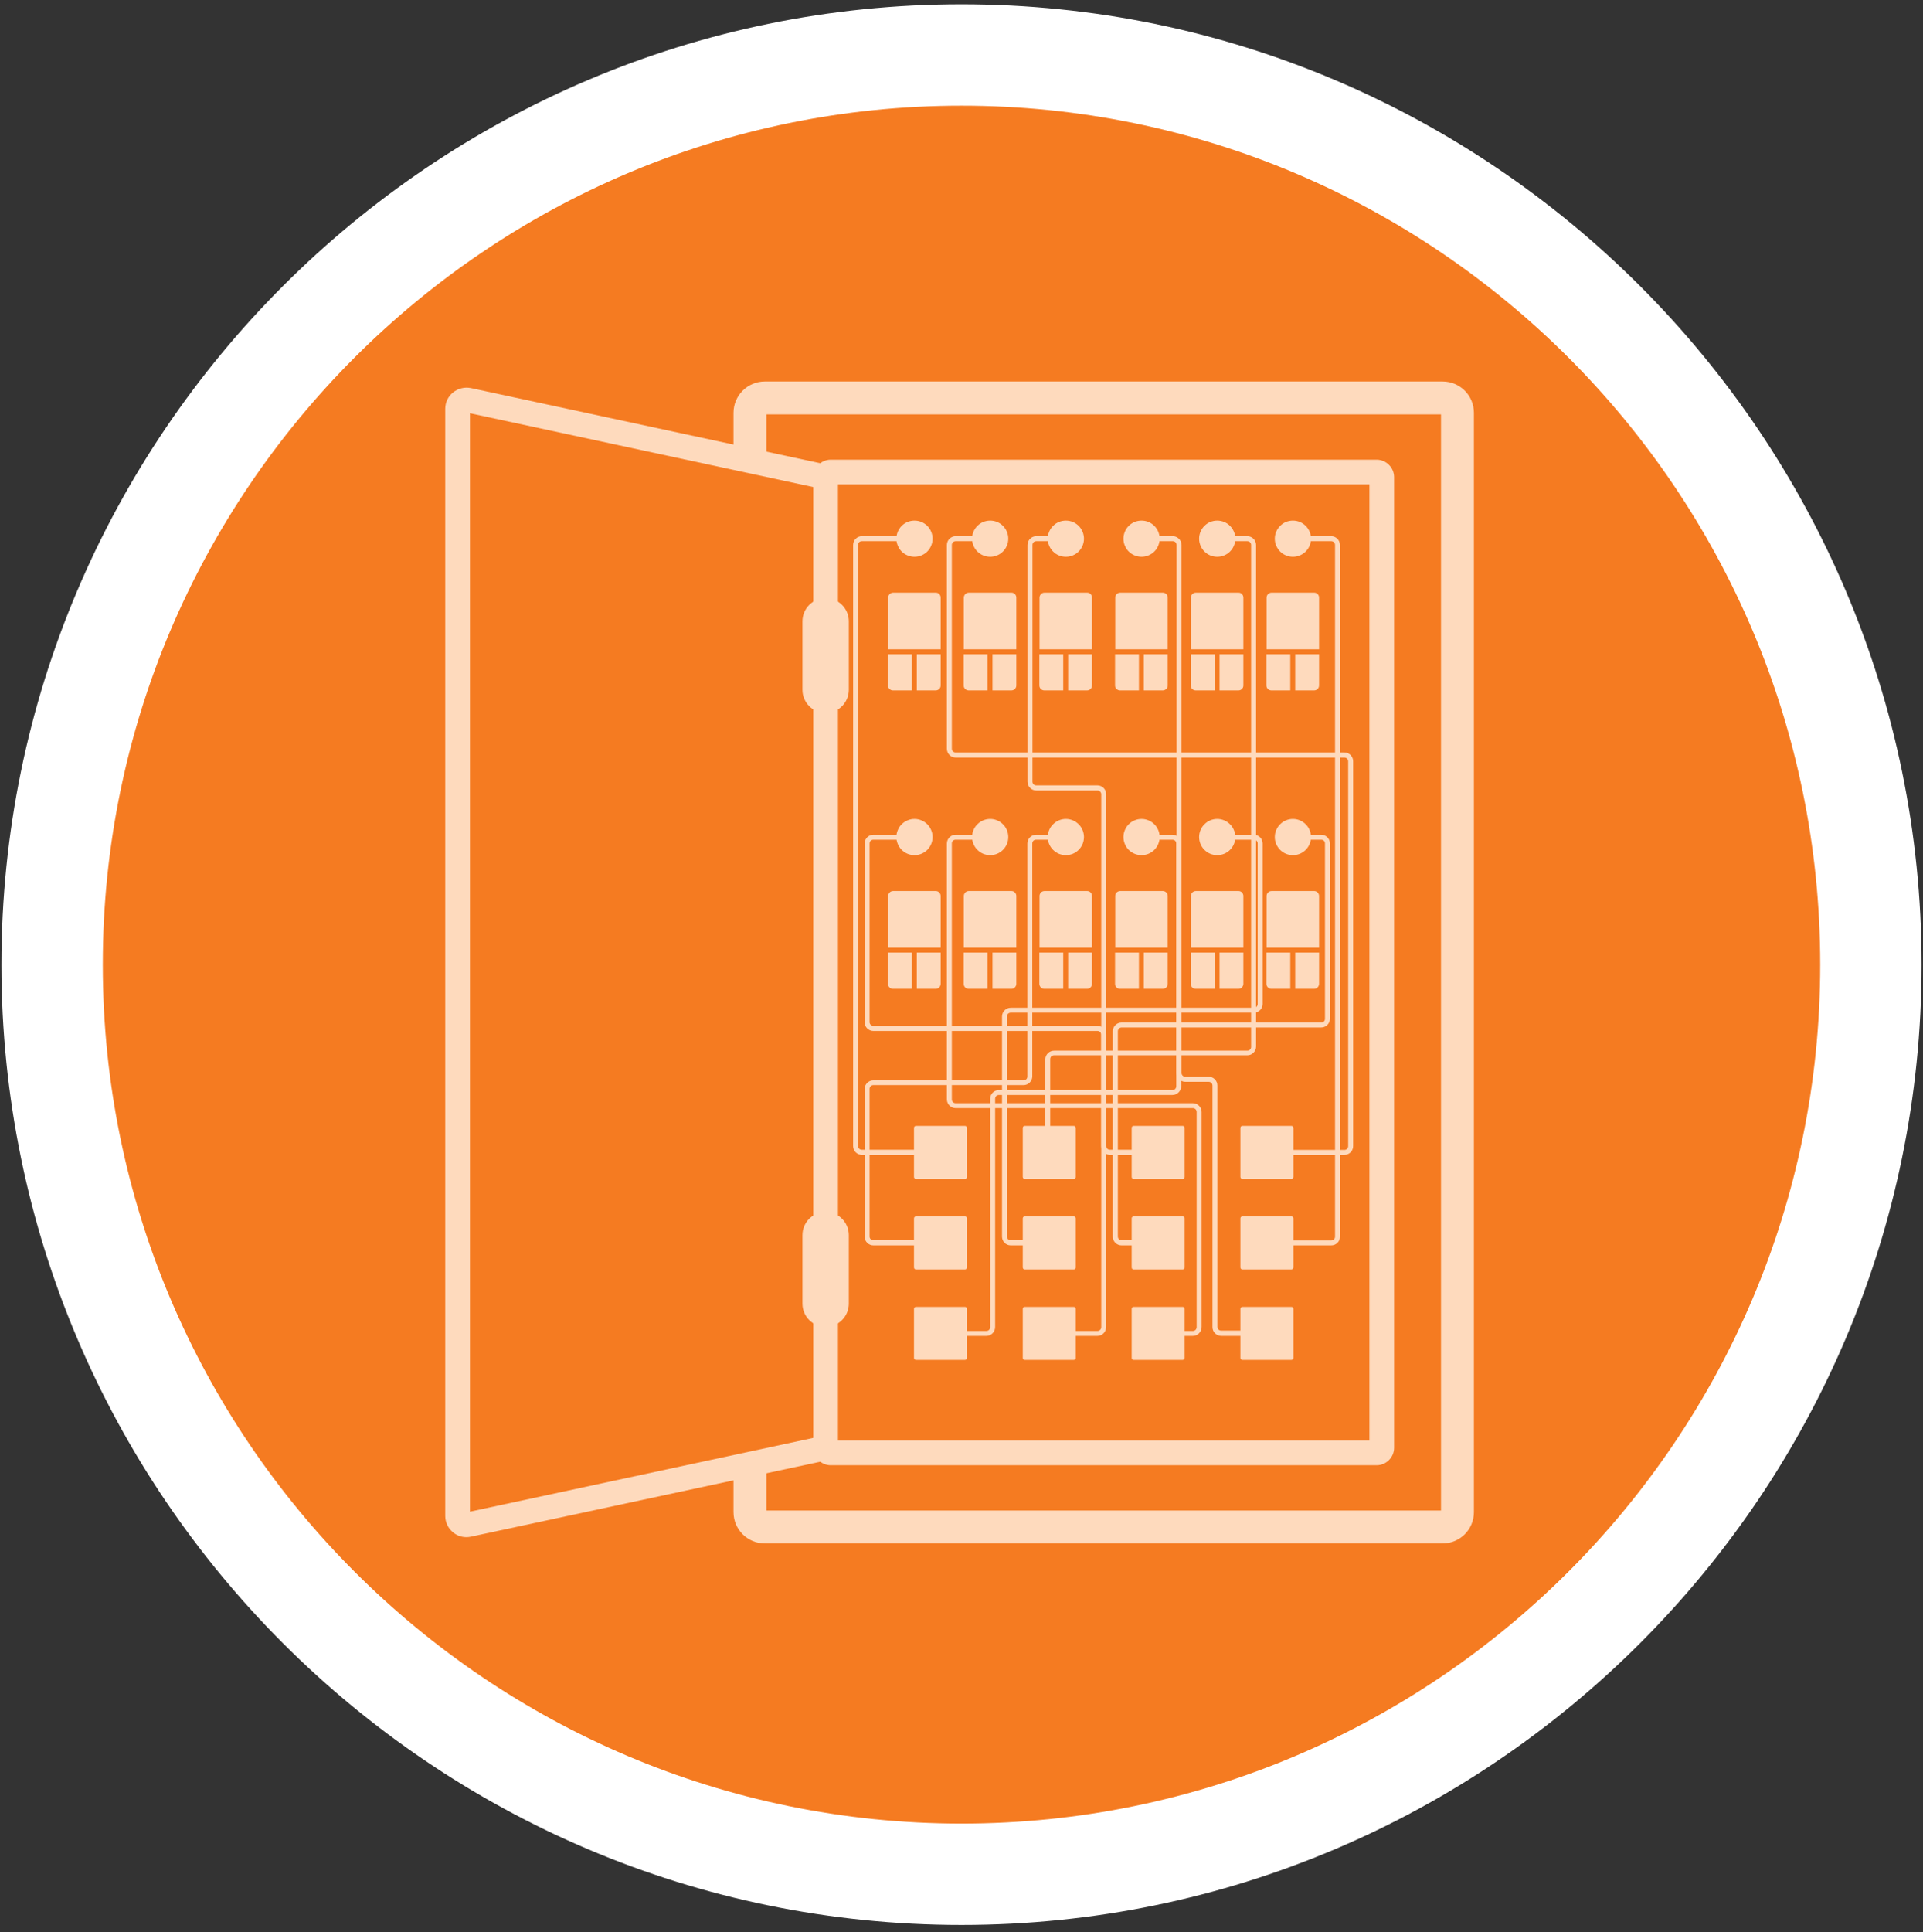 <?xml version="1.0" encoding="UTF-8"?>
<svg xmlns="http://www.w3.org/2000/svg" xmlns:xlink="http://www.w3.org/1999/xlink" width="224" zoomAndPan="magnify" viewBox="0 0 168 168.75" height="225" preserveAspectRatio="xMidYMid meet" version="1.2">
  <rect x="0" y="0" width="168" height="168.75" fill="#333333" stroke="none"/>
  <defs>
    <clipPath id="dfa5b98bc1">
      <path d="M 0.125 0.375 L 167.875 0.375 L 167.875 168.125 L 0.125 168.125 Z M 0.125 0.375 "></path>
    </clipPath>
    <clipPath id="db6a3c4f63">
      <path d="M 64 33.285 L 128.766 33.285 L 128.766 135 L 64 135 Z M 64 33.285 "></path>
    </clipPath>
    <clipPath id="b937c9b4b4">
      <path d="M 38.898 33.285 L 73 33.285 L 73 135 L 38.898 135 Z M 38.898 33.285 "></path>
    </clipPath>
  </defs>
  <g id="e1c872e880">
    <path style=" stroke:none;fill-rule:nonzero;fill:#f57b21;fill-opacity:1;" d="M 84 7.086 C 41.492 7.086 6.836 41.707 6.836 84.25 C 6.836 126.793 41.457 161.414 84 161.414 C 126.543 161.414 161.164 126.793 161.164 84.25 C 161.164 41.707 126.508 7.086 84 7.086 Z M 84 7.086 "></path>
    <path style=" stroke:none;fill-rule:nonzero;fill:#ffffff;fill-opacity:1;" d="M 84 2.891 C 39.145 2.891 2.641 39.426 2.641 84.25 C 2.641 129.105 39.145 165.609 84 165.609 C 128.824 165.609 165.359 129.105 165.359 84.25 C 165.359 39.426 128.824 2.891 84 2.891 Z M 84 159.27 C 42.633 159.27 8.98 125.617 8.98 84.25 C 8.98 42.883 42.633 9.23 84 9.23 C 125.367 9.23 159.02 42.883 159.02 84.25 C 159.02 125.617 125.367 159.27 84 159.27 Z M 84 159.27 "></path>
    <g clip-rule="nonzero" clip-path="url(#dfa5b98bc1)">
      <path style=" stroke:none;fill-rule:nonzero;fill:#ffffff;fill-opacity:1;" d="M 84 168.125 C 37.77 168.125 0.125 130.484 0.125 84.25 C 0.125 38.02 37.77 0.375 84 0.375 C 130.23 0.375 167.875 38.02 167.875 84.25 C 167.875 130.484 130.23 168.125 84 168.125 Z M 84 5.406 C 40.52 5.406 5.156 40.77 5.156 84.25 C 5.156 127.73 40.52 163.094 84 163.094 C 127.48 163.094 162.844 127.73 162.844 84.25 C 162.844 40.77 127.48 5.406 84 5.406 Z M 84 5.406 "></path>
    </g>
    <path style=" stroke:none;fill-rule:nonzero;fill:#fedabd;fill-opacity:1;" d="M 72.129 62.27 C 71.008 62.27 70.105 61.363 70.105 60.242 L 70.105 54.266 C 70.105 53.145 71.008 52.238 72.129 52.238 C 73.25 52.238 74.156 53.145 74.156 54.266 L 74.156 60.242 C 74.156 61.363 73.25 62.27 72.129 62.27 Z M 72.129 62.27 "></path>
    <path style=" stroke:none;fill-rule:nonzero;fill:#fedabd;fill-opacity:1;" d="M 72.129 115.887 C 71.008 115.887 70.105 114.98 70.105 113.859 L 70.105 107.879 C 70.105 106.758 71.008 105.852 72.129 105.852 C 73.25 105.852 74.156 106.758 74.156 107.879 L 74.156 113.859 C 74.156 114.98 73.25 115.887 72.129 115.887 Z M 72.129 115.887 "></path>
    <g clip-rule="nonzero" clip-path="url(#db6a3c4f63)">
      <path style=" stroke:none;fill-rule:nonzero;fill:#fedabd;fill-opacity:1;" d="M 126.035 134.801 L 66.812 134.801 C 65.305 134.801 64.082 133.582 64.082 132.07 L 64.082 127.875 L 66.957 127.875 L 66.957 131.926 L 125.891 131.926 L 125.891 36.195 L 66.957 36.195 L 66.957 40.25 L 64.082 40.25 L 64.082 36.051 C 64.082 34.543 65.305 33.32 66.812 33.32 L 126.035 33.32 C 127.543 33.32 128.766 34.543 128.766 36.051 L 128.766 132.07 C 128.766 133.582 127.543 134.801 126.035 134.801 Z M 126.035 134.801 "></path>
    </g>
    <path style=" stroke:none;fill-rule:nonzero;fill:#fedabd;fill-opacity:1;" d="M 120.27 127.973 L 72.574 127.973 C 71.742 127.973 71.051 127.285 71.051 126.449 L 71.051 41.672 C 71.051 40.84 71.742 40.148 72.574 40.148 L 120.27 40.148 C 121.102 40.148 121.793 40.84 121.793 41.672 L 121.793 126.449 C 121.793 127.285 121.102 127.973 120.27 127.973 Z M 73.207 125.816 L 119.637 125.816 L 119.637 42.305 L 73.207 42.305 Z M 73.207 125.816 "></path>
    <path style=" stroke:none;fill-rule:nonzero;fill:#fedabd;fill-opacity:1;" d="M 77.594 57.141 L 79.664 57.141 L 79.664 60.301 L 78.008 60.301 C 77.781 60.301 77.578 60.113 77.578 59.871 L 77.578 57.141 Z M 77.594 57.141 "></path>
    <path style=" stroke:none;fill-rule:nonzero;fill:#fedabd;fill-opacity:1;" d="M 82.18 57.141 L 82.18 59.871 C 82.18 60.102 81.992 60.301 81.746 60.301 L 80.094 60.301 L 80.094 57.141 Z M 82.18 57.141 "></path>
    <path style=" stroke:none;fill-rule:nonzero;fill:#fedabd;fill-opacity:1;" d="M 82.18 52.195 L 82.18 56.707 L 77.594 56.707 L 77.594 52.195 C 77.594 51.965 77.781 51.762 78.023 51.762 L 81.762 51.762 C 81.992 51.762 82.18 51.949 82.18 52.195 Z M 82.18 52.195 "></path>
    <path style=" stroke:none;fill-rule:nonzero;fill:#fedabd;fill-opacity:1;" d="M 84.203 57.141 L 86.273 57.141 L 86.273 60.301 L 84.621 60.301 C 84.391 60.301 84.191 60.113 84.191 59.871 L 84.191 57.141 Z M 84.203 57.141 "></path>
    <path style=" stroke:none;fill-rule:nonzero;fill:#fedabd;fill-opacity:1;" d="M 88.789 57.141 L 88.789 59.871 C 88.789 60.102 88.602 60.301 88.359 60.301 L 86.707 60.301 L 86.707 57.141 Z M 88.789 57.141 "></path>
    <path style=" stroke:none;fill-rule:nonzero;fill:#fedabd;fill-opacity:1;" d="M 88.789 52.195 L 88.789 56.707 L 84.203 56.707 L 84.203 52.195 C 84.203 51.965 84.391 51.762 84.637 51.762 L 88.375 51.762 C 88.602 51.762 88.789 51.949 88.789 52.195 Z M 88.789 52.195 "></path>
    <path style=" stroke:none;fill-rule:nonzero;fill:#fedabd;fill-opacity:1;" d="M 90.816 57.141 L 92.887 57.141 L 92.887 60.301 L 91.234 60.301 C 91.004 60.301 90.801 60.113 90.801 59.871 L 90.801 57.141 Z M 90.816 57.141 "></path>
    <path style=" stroke:none;fill-rule:nonzero;fill:#fedabd;fill-opacity:1;" d="M 95.402 52.195 L 95.402 56.707 L 90.816 56.707 L 90.816 52.195 C 90.816 51.965 91.004 51.762 91.246 51.762 L 94.984 51.762 C 95.215 51.762 95.402 51.949 95.402 52.195 Z M 95.402 52.195 "></path>
    <path style=" stroke:none;fill-rule:nonzero;fill:#fedabd;fill-opacity:1;" d="M 93.332 57.141 L 95.402 57.141 L 95.402 59.871 C 95.402 60.102 95.215 60.301 94.973 60.301 L 93.316 60.301 L 93.316 57.141 Z M 93.332 57.141 "></path>
    <path style=" stroke:none;fill-rule:nonzero;fill:#fedabd;fill-opacity:1;" d="M 97.43 57.141 L 99.5 57.141 L 99.5 60.301 L 97.844 60.301 C 97.617 60.301 97.414 60.113 97.414 59.871 L 97.414 57.141 Z M 97.43 57.141 "></path>
    <path style=" stroke:none;fill-rule:nonzero;fill:#fedabd;fill-opacity:1;" d="M 102.016 52.195 L 102.016 56.707 L 97.43 56.707 L 97.43 52.195 C 97.43 51.965 97.617 51.762 97.859 51.762 L 101.598 51.762 C 101.828 51.762 102.016 51.949 102.016 52.195 Z M 102.016 52.195 "></path>
    <path style=" stroke:none;fill-rule:nonzero;fill:#fedabd;fill-opacity:1;" d="M 99.945 57.141 L 102.016 57.141 L 102.016 59.871 C 102.016 60.102 101.828 60.301 101.582 60.301 L 99.93 60.301 L 99.93 57.141 Z M 99.945 57.141 "></path>
    <path style=" stroke:none;fill-rule:nonzero;fill:#fedabd;fill-opacity:1;" d="M 104.039 57.141 L 106.109 57.141 L 106.109 60.301 L 104.457 60.301 C 104.227 60.301 104.027 60.113 104.027 59.871 L 104.027 57.141 Z M 104.039 57.141 "></path>
    <path style=" stroke:none;fill-rule:nonzero;fill:#fedabd;fill-opacity:1;" d="M 108.625 52.195 L 108.625 56.707 L 104.039 56.707 L 104.039 52.195 C 104.039 51.965 104.227 51.762 104.473 51.762 L 108.211 51.762 C 108.438 51.762 108.625 51.949 108.625 52.195 Z M 108.625 52.195 "></path>
    <path style=" stroke:none;fill-rule:nonzero;fill:#fedabd;fill-opacity:1;" d="M 106.555 57.141 L 108.625 57.141 L 108.625 59.871 C 108.625 60.102 108.438 60.301 108.195 60.301 L 106.543 60.301 L 106.543 57.141 Z M 106.555 57.141 "></path>
    <path style=" stroke:none;fill-rule:nonzero;fill:#fedabd;fill-opacity:1;" d="M 110.652 57.141 L 112.723 57.141 L 112.723 60.301 L 111.07 60.301 C 110.84 60.301 110.637 60.113 110.637 59.871 L 110.637 57.141 Z M 110.652 57.141 "></path>
    <path style=" stroke:none;fill-rule:nonzero;fill:#fedabd;fill-opacity:1;" d="M 115.238 52.195 L 115.238 56.707 L 110.652 56.707 L 110.652 52.195 C 110.652 51.965 110.84 51.762 111.086 51.762 L 114.82 51.762 C 115.051 51.762 115.238 51.949 115.238 52.195 Z M 115.238 52.195 "></path>
    <path style=" stroke:none;fill-rule:nonzero;fill:#fedabd;fill-opacity:1;" d="M 113.168 57.141 L 115.238 57.141 L 115.238 59.871 C 115.238 60.102 115.051 60.301 114.809 60.301 L 113.152 60.301 L 113.152 57.141 Z M 113.168 57.141 "></path>
    <path style=" stroke:none;fill-rule:nonzero;fill:#fedabd;fill-opacity:1;" d="M 81.473 47.047 C 81.473 47.258 81.434 47.461 81.352 47.652 C 81.273 47.848 81.16 48.02 81.012 48.168 C 80.863 48.316 80.691 48.43 80.496 48.508 C 80.305 48.59 80.102 48.629 79.891 48.629 C 79.684 48.629 79.48 48.59 79.289 48.508 C 79.094 48.43 78.922 48.316 78.773 48.168 C 78.625 48.02 78.512 47.848 78.434 47.652 C 78.352 47.461 78.312 47.258 78.312 47.047 C 78.312 46.84 78.352 46.637 78.434 46.441 C 78.512 46.25 78.625 46.078 78.773 45.93 C 78.922 45.781 79.094 45.668 79.289 45.586 C 79.48 45.508 79.684 45.469 79.891 45.469 C 80.102 45.469 80.305 45.508 80.496 45.586 C 80.691 45.668 80.863 45.781 81.012 45.93 C 81.16 46.078 81.273 46.25 81.352 46.441 C 81.434 46.637 81.473 46.84 81.473 47.047 Z M 81.473 47.047 "></path>
    <path style=" stroke:none;fill-rule:nonzero;fill:#fedabd;fill-opacity:1;" d="M 88.086 47.047 C 88.086 47.258 88.047 47.461 87.965 47.652 C 87.887 47.848 87.77 48.02 87.621 48.168 C 87.473 48.316 87.305 48.43 87.109 48.508 C 86.914 48.59 86.715 48.629 86.504 48.629 C 86.293 48.629 86.094 48.59 85.898 48.508 C 85.707 48.43 85.535 48.316 85.387 48.168 C 85.238 48.02 85.125 47.848 85.043 47.652 C 84.965 47.461 84.922 47.258 84.922 47.047 C 84.922 46.84 84.965 46.637 85.043 46.441 C 85.125 46.25 85.238 46.078 85.387 45.93 C 85.535 45.781 85.707 45.668 85.898 45.586 C 86.094 45.508 86.293 45.469 86.504 45.469 C 86.715 45.469 86.914 45.508 87.109 45.586 C 87.305 45.668 87.473 45.781 87.621 45.93 C 87.77 46.078 87.887 46.25 87.965 46.441 C 88.047 46.637 88.086 46.84 88.086 47.047 Z M 88.086 47.047 "></path>
    <path style=" stroke:none;fill-rule:nonzero;fill:#fedabd;fill-opacity:1;" d="M 94.699 47.047 C 94.699 47.258 94.656 47.461 94.578 47.652 C 94.496 47.848 94.383 48.02 94.234 48.168 C 94.086 48.316 93.914 48.43 93.723 48.508 C 93.527 48.59 93.328 48.629 93.117 48.629 C 92.906 48.629 92.707 48.59 92.512 48.508 C 92.316 48.43 92.148 48.316 92 48.168 C 91.852 48.02 91.734 47.848 91.656 47.652 C 91.574 47.461 91.535 47.258 91.535 47.047 C 91.535 46.84 91.574 46.637 91.656 46.441 C 91.734 46.25 91.852 46.078 92 45.93 C 92.148 45.781 92.316 45.668 92.512 45.586 C 92.707 45.508 92.906 45.469 93.117 45.469 C 93.328 45.469 93.527 45.508 93.723 45.586 C 93.914 45.668 94.086 45.781 94.234 45.93 C 94.383 46.078 94.496 46.25 94.578 46.441 C 94.656 46.637 94.699 46.84 94.699 47.047 Z M 94.699 47.047 "></path>
    <path style=" stroke:none;fill-rule:nonzero;fill:#fedabd;fill-opacity:1;" d="M 101.309 47.047 C 101.309 47.258 101.27 47.461 101.191 47.652 C 101.109 47.848 100.996 48.02 100.848 48.168 C 100.699 48.316 100.527 48.43 100.332 48.508 C 100.141 48.59 99.938 48.629 99.73 48.629 C 99.52 48.629 99.316 48.59 99.125 48.508 C 98.93 48.43 98.758 48.316 98.609 48.168 C 98.461 48.02 98.348 47.848 98.27 47.652 C 98.188 47.461 98.148 47.258 98.148 47.047 C 98.148 46.84 98.188 46.637 98.27 46.441 C 98.348 46.25 98.461 46.078 98.609 45.93 C 98.758 45.781 98.93 45.668 99.125 45.586 C 99.316 45.508 99.52 45.469 99.73 45.469 C 99.938 45.469 100.141 45.508 100.332 45.586 C 100.527 45.668 100.699 45.781 100.848 45.93 C 100.996 46.078 101.109 46.25 101.191 46.441 C 101.27 46.637 101.309 46.84 101.309 47.047 Z M 101.309 47.047 "></path>
    <path style=" stroke:none;fill-rule:nonzero;fill:#fedabd;fill-opacity:1;" d="M 107.922 47.047 C 107.922 47.258 107.883 47.461 107.801 47.652 C 107.723 47.848 107.605 48.02 107.457 48.168 C 107.312 48.316 107.141 48.43 106.945 48.508 C 106.754 48.59 106.551 48.629 106.34 48.629 C 106.133 48.629 105.93 48.59 105.734 48.508 C 105.543 48.43 105.371 48.316 105.223 48.168 C 105.074 48.02 104.961 47.848 104.879 47.652 C 104.801 47.461 104.758 47.258 104.758 47.047 C 104.758 46.84 104.801 46.637 104.879 46.441 C 104.961 46.25 105.074 46.078 105.223 45.93 C 105.371 45.781 105.543 45.668 105.734 45.586 C 105.93 45.508 106.133 45.469 106.34 45.469 C 106.551 45.469 106.754 45.508 106.945 45.586 C 107.141 45.668 107.312 45.781 107.457 45.93 C 107.605 46.078 107.723 46.25 107.801 46.441 C 107.883 46.637 107.922 46.84 107.922 47.047 Z M 107.922 47.047 "></path>
    <path style=" stroke:none;fill-rule:nonzero;fill:#fedabd;fill-opacity:1;" d="M 114.535 47.047 C 114.535 47.258 114.492 47.461 114.414 47.652 C 114.332 47.848 114.219 48.02 114.07 48.168 C 113.922 48.316 113.75 48.43 113.559 48.508 C 113.363 48.59 113.164 48.629 112.953 48.629 C 112.742 48.629 112.543 48.59 112.348 48.508 C 112.152 48.43 111.984 48.316 111.836 48.168 C 111.688 48.02 111.574 47.848 111.492 47.652 C 111.41 47.461 111.371 47.258 111.371 47.047 C 111.371 46.84 111.41 46.637 111.492 46.441 C 111.574 46.25 111.688 46.078 111.836 45.93 C 111.984 45.781 112.152 45.668 112.348 45.586 C 112.543 45.508 112.742 45.469 112.953 45.469 C 113.164 45.469 113.363 45.508 113.559 45.586 C 113.75 45.668 113.922 45.781 114.07 45.93 C 114.219 46.078 114.332 46.25 114.414 46.441 C 114.492 46.637 114.535 46.84 114.535 47.047 Z M 114.535 47.047 "></path>
    <path style=" stroke:none;fill-rule:nonzero;fill:#fedabd;fill-opacity:1;" d="M 77.594 83.199 L 79.664 83.199 L 79.664 86.363 L 78.008 86.363 C 77.781 86.363 77.578 86.176 77.578 85.93 L 77.578 83.199 Z M 77.594 83.199 "></path>
    <path style=" stroke:none;fill-rule:nonzero;fill:#fedabd;fill-opacity:1;" d="M 82.18 83.199 L 82.18 85.93 C 82.18 86.16 81.992 86.363 81.746 86.363 L 80.094 86.363 L 80.094 83.199 Z M 82.18 83.199 "></path>
    <path style=" stroke:none;fill-rule:nonzero;fill:#fedabd;fill-opacity:1;" d="M 82.18 78.254 L 82.18 82.77 L 77.594 82.77 L 77.594 78.254 C 77.594 78.023 77.781 77.824 78.023 77.824 L 81.762 77.824 C 81.992 77.824 82.18 78.023 82.18 78.254 Z M 82.18 78.254 "></path>
    <path style=" stroke:none;fill-rule:nonzero;fill:#fedabd;fill-opacity:1;" d="M 84.203 83.199 L 86.273 83.199 L 86.273 86.363 L 84.621 86.363 C 84.391 86.363 84.191 86.176 84.191 85.93 L 84.191 83.199 Z M 84.203 83.199 "></path>
    <path style=" stroke:none;fill-rule:nonzero;fill:#fedabd;fill-opacity:1;" d="M 88.789 83.199 L 88.789 85.93 C 88.789 86.16 88.602 86.363 88.359 86.363 L 86.707 86.363 L 86.707 83.199 Z M 88.789 83.199 "></path>
    <path style=" stroke:none;fill-rule:nonzero;fill:#fedabd;fill-opacity:1;" d="M 88.789 78.254 L 88.789 82.77 L 84.203 82.77 L 84.203 78.254 C 84.203 78.023 84.391 77.824 84.637 77.824 L 88.375 77.824 C 88.602 77.824 88.789 78.023 88.789 78.254 Z M 88.789 78.254 "></path>
    <path style=" stroke:none;fill-rule:nonzero;fill:#fedabd;fill-opacity:1;" d="M 90.816 83.199 L 92.887 83.199 L 92.887 86.363 L 91.234 86.363 C 91.004 86.363 90.801 86.176 90.801 85.93 L 90.801 83.199 Z M 90.816 83.199 "></path>
    <path style=" stroke:none;fill-rule:nonzero;fill:#fedabd;fill-opacity:1;" d="M 95.402 78.254 L 95.402 82.77 L 90.816 82.77 L 90.816 78.254 C 90.816 78.023 91.004 77.824 91.246 77.824 L 94.984 77.824 C 95.215 77.824 95.402 78.023 95.402 78.254 Z M 95.402 78.254 "></path>
    <path style=" stroke:none;fill-rule:nonzero;fill:#fedabd;fill-opacity:1;" d="M 93.332 83.199 L 95.402 83.199 L 95.402 85.93 C 95.402 86.16 95.215 86.363 94.973 86.363 L 93.316 86.363 L 93.316 83.199 Z M 93.332 83.199 "></path>
    <path style=" stroke:none;fill-rule:nonzero;fill:#fedabd;fill-opacity:1;" d="M 97.43 83.199 L 99.5 83.199 L 99.5 86.363 L 97.844 86.363 C 97.617 86.363 97.414 86.176 97.414 85.93 L 97.414 83.199 Z M 97.43 83.199 "></path>
    <path style=" stroke:none;fill-rule:nonzero;fill:#fedabd;fill-opacity:1;" d="M 102.016 78.254 L 102.016 82.77 L 97.43 82.77 L 97.43 78.254 C 97.43 78.023 97.617 77.824 97.859 77.824 L 101.598 77.824 C 101.828 77.824 102.016 78.023 102.016 78.254 Z M 102.016 78.254 "></path>
    <path style=" stroke:none;fill-rule:nonzero;fill:#fedabd;fill-opacity:1;" d="M 99.945 83.199 L 102.016 83.199 L 102.016 85.93 C 102.016 86.16 101.828 86.363 101.582 86.363 L 99.93 86.363 L 99.93 83.199 Z M 99.945 83.199 "></path>
    <path style=" stroke:none;fill-rule:nonzero;fill:#fedabd;fill-opacity:1;" d="M 104.039 83.199 L 106.109 83.199 L 106.109 86.363 L 104.457 86.363 C 104.227 86.363 104.027 86.176 104.027 85.93 L 104.027 83.199 Z M 104.039 83.199 "></path>
    <path style=" stroke:none;fill-rule:nonzero;fill:#fedabd;fill-opacity:1;" d="M 108.625 78.254 L 108.625 82.77 L 104.039 82.77 L 104.039 78.254 C 104.039 78.023 104.227 77.824 104.473 77.824 L 108.211 77.824 C 108.438 77.824 108.625 78.023 108.625 78.254 Z M 108.625 78.254 "></path>
    <path style=" stroke:none;fill-rule:nonzero;fill:#fedabd;fill-opacity:1;" d="M 106.555 83.199 L 108.625 83.199 L 108.625 85.93 C 108.625 86.16 108.438 86.363 108.195 86.363 L 106.543 86.363 L 106.543 83.199 Z M 106.555 83.199 "></path>
    <path style=" stroke:none;fill-rule:nonzero;fill:#fedabd;fill-opacity:1;" d="M 110.652 83.199 L 112.723 83.199 L 112.723 86.363 L 111.07 86.363 C 110.84 86.363 110.637 86.176 110.637 85.93 L 110.637 83.199 Z M 110.652 83.199 "></path>
    <path style=" stroke:none;fill-rule:nonzero;fill:#fedabd;fill-opacity:1;" d="M 115.238 78.254 L 115.238 82.77 L 110.652 82.77 L 110.652 78.254 C 110.652 78.023 110.84 77.824 111.086 77.824 L 114.82 77.824 C 115.051 77.824 115.238 78.023 115.238 78.254 Z M 115.238 78.254 "></path>
    <path style=" stroke:none;fill-rule:nonzero;fill:#fedabd;fill-opacity:1;" d="M 113.168 83.199 L 115.238 83.199 L 115.238 85.93 C 115.238 86.16 115.051 86.363 114.809 86.363 L 113.152 86.363 L 113.152 83.199 Z M 113.168 83.199 "></path>
    <path style=" stroke:none;fill-rule:nonzero;fill:#fedabd;fill-opacity:1;" d="M 81.473 73.109 C 81.473 73.316 81.434 73.52 81.352 73.715 C 81.273 73.906 81.16 74.078 81.012 74.227 C 80.863 74.375 80.691 74.488 80.496 74.57 C 80.305 74.648 80.102 74.691 79.891 74.691 C 79.684 74.691 79.48 74.648 79.289 74.57 C 79.094 74.488 78.922 74.375 78.773 74.227 C 78.625 74.078 78.512 73.906 78.434 73.715 C 78.352 73.52 78.312 73.316 78.312 73.109 C 78.312 72.898 78.352 72.695 78.434 72.504 C 78.512 72.309 78.625 72.137 78.773 71.992 C 78.922 71.844 79.094 71.727 79.289 71.648 C 79.48 71.566 79.684 71.527 79.891 71.527 C 80.102 71.527 80.305 71.566 80.496 71.648 C 80.691 71.727 80.863 71.844 81.012 71.992 C 81.16 72.137 81.273 72.309 81.352 72.504 C 81.434 72.695 81.473 72.898 81.473 73.109 Z M 81.473 73.109 "></path>
    <path style=" stroke:none;fill-rule:nonzero;fill:#fedabd;fill-opacity:1;" d="M 88.086 73.109 C 88.086 73.316 88.047 73.52 87.965 73.715 C 87.887 73.906 87.77 74.078 87.621 74.227 C 87.473 74.375 87.305 74.488 87.109 74.57 C 86.914 74.648 86.715 74.691 86.504 74.691 C 86.293 74.691 86.094 74.648 85.898 74.57 C 85.707 74.488 85.535 74.375 85.387 74.227 C 85.238 74.078 85.125 73.906 85.043 73.715 C 84.965 73.52 84.922 73.316 84.922 73.109 C 84.922 72.898 84.965 72.695 85.043 72.504 C 85.125 72.309 85.238 72.137 85.387 71.992 C 85.535 71.844 85.707 71.727 85.898 71.648 C 86.094 71.566 86.293 71.527 86.504 71.527 C 86.715 71.527 86.914 71.566 87.109 71.648 C 87.305 71.727 87.473 71.844 87.621 71.992 C 87.77 72.137 87.887 72.309 87.965 72.504 C 88.047 72.695 88.086 72.898 88.086 73.109 Z M 88.086 73.109 "></path>
    <path style=" stroke:none;fill-rule:nonzero;fill:#fedabd;fill-opacity:1;" d="M 94.699 73.109 C 94.699 73.316 94.656 73.52 94.578 73.715 C 94.496 73.906 94.383 74.078 94.234 74.227 C 94.086 74.375 93.914 74.488 93.723 74.57 C 93.527 74.648 93.328 74.691 93.117 74.691 C 92.906 74.691 92.707 74.648 92.512 74.57 C 92.316 74.488 92.148 74.375 92 74.227 C 91.852 74.078 91.734 73.906 91.656 73.715 C 91.574 73.52 91.535 73.316 91.535 73.109 C 91.535 72.898 91.574 72.695 91.656 72.504 C 91.734 72.309 91.852 72.137 92 71.992 C 92.148 71.844 92.316 71.727 92.512 71.648 C 92.707 71.566 92.906 71.527 93.117 71.527 C 93.328 71.527 93.527 71.566 93.723 71.648 C 93.914 71.727 94.086 71.844 94.234 71.992 C 94.383 72.137 94.496 72.309 94.578 72.504 C 94.656 72.695 94.699 72.898 94.699 73.109 Z M 94.699 73.109 "></path>
    <path style=" stroke:none;fill-rule:nonzero;fill:#fedabd;fill-opacity:1;" d="M 101.309 73.109 C 101.309 73.316 101.27 73.52 101.191 73.715 C 101.109 73.906 100.996 74.078 100.848 74.227 C 100.699 74.375 100.527 74.488 100.332 74.57 C 100.141 74.648 99.938 74.691 99.73 74.691 C 99.52 74.691 99.316 74.648 99.125 74.57 C 98.93 74.488 98.758 74.375 98.609 74.227 C 98.461 74.078 98.348 73.906 98.27 73.715 C 98.188 73.52 98.148 73.316 98.148 73.109 C 98.148 72.898 98.188 72.695 98.27 72.504 C 98.348 72.309 98.461 72.137 98.609 71.992 C 98.758 71.844 98.93 71.727 99.125 71.648 C 99.316 71.566 99.52 71.527 99.73 71.527 C 99.938 71.527 100.141 71.566 100.332 71.648 C 100.527 71.727 100.699 71.844 100.848 71.992 C 100.996 72.137 101.109 72.309 101.191 72.504 C 101.27 72.695 101.309 72.898 101.309 73.109 Z M 101.309 73.109 "></path>
    <path style=" stroke:none;fill-rule:nonzero;fill:#fedabd;fill-opacity:1;" d="M 107.922 73.109 C 107.922 73.316 107.883 73.52 107.801 73.715 C 107.723 73.906 107.605 74.078 107.457 74.227 C 107.312 74.375 107.141 74.488 106.945 74.57 C 106.754 74.648 106.551 74.691 106.34 74.691 C 106.133 74.691 105.93 74.648 105.734 74.57 C 105.543 74.488 105.371 74.375 105.223 74.227 C 105.074 74.078 104.961 73.906 104.879 73.715 C 104.801 73.52 104.758 73.316 104.758 73.109 C 104.758 72.898 104.801 72.695 104.879 72.504 C 104.961 72.309 105.074 72.137 105.223 71.992 C 105.371 71.844 105.543 71.727 105.734 71.648 C 105.93 71.566 106.133 71.527 106.34 71.527 C 106.551 71.527 106.754 71.566 106.945 71.648 C 107.141 71.727 107.312 71.844 107.457 71.992 C 107.605 72.137 107.723 72.309 107.801 72.504 C 107.883 72.695 107.922 72.898 107.922 73.109 Z M 107.922 73.109 "></path>
    <path style=" stroke:none;fill-rule:nonzero;fill:#fedabd;fill-opacity:1;" d="M 114.535 73.109 C 114.535 73.316 114.492 73.52 114.414 73.715 C 114.332 73.906 114.219 74.078 114.07 74.227 C 113.922 74.375 113.75 74.488 113.559 74.57 C 113.363 74.648 113.164 74.691 112.953 74.691 C 112.742 74.691 112.543 74.648 112.348 74.57 C 112.152 74.488 111.984 74.375 111.836 74.227 C 111.688 74.078 111.574 73.906 111.492 73.715 C 111.41 73.52 111.371 73.316 111.371 73.109 C 111.371 72.898 111.41 72.695 111.492 72.504 C 111.574 72.309 111.688 72.137 111.836 71.992 C 111.984 71.844 112.152 71.727 112.348 71.648 C 112.543 71.566 112.742 71.527 112.953 71.527 C 113.164 71.527 113.363 71.566 113.559 71.648 C 113.75 71.727 113.922 71.844 114.07 71.992 C 114.219 72.137 114.332 72.309 114.414 72.504 C 114.492 72.695 114.535 72.898 114.535 73.109 Z M 114.535 73.109 "></path>
    <path style=" stroke:none;fill-rule:nonzero;fill:#fedabd;fill-opacity:1;" d="M 84.305 102.965 L 80.023 102.965 C 79.922 102.965 79.848 102.891 79.848 102.789 L 79.848 98.508 C 79.848 98.406 79.922 98.336 80.023 98.336 L 84.305 98.336 C 84.406 98.336 84.477 98.406 84.477 98.508 L 84.477 102.789 C 84.477 102.891 84.406 102.965 84.305 102.965 Z M 84.305 102.965 "></path>
    <path style=" stroke:none;fill-rule:nonzero;fill:#fedabd;fill-opacity:1;" d="M 93.805 102.965 L 89.523 102.965 C 89.422 102.965 89.352 102.891 89.352 102.789 L 89.352 98.508 C 89.352 98.406 89.422 98.336 89.523 98.336 L 93.805 98.336 C 93.906 98.336 93.98 98.406 93.98 98.508 L 93.98 102.789 C 93.992 102.891 93.906 102.965 93.805 102.965 Z M 93.805 102.965 "></path>
    <path style=" stroke:none;fill-rule:nonzero;fill:#fedabd;fill-opacity:1;" d="M 103.32 102.965 L 99.039 102.965 C 98.938 102.965 98.867 102.891 98.867 102.789 L 98.867 98.508 C 98.867 98.406 98.938 98.336 99.039 98.336 L 103.32 98.336 C 103.422 98.336 103.496 98.406 103.496 98.508 L 103.496 102.789 C 103.496 102.891 103.41 102.965 103.32 102.965 Z M 103.32 102.965 "></path>
    <path style=" stroke:none;fill-rule:nonzero;fill:#fedabd;fill-opacity:1;" d="M 112.824 102.965 L 108.539 102.965 C 108.438 102.965 108.367 102.891 108.367 102.789 L 108.367 98.508 C 108.367 98.406 108.438 98.336 108.539 98.336 L 112.824 98.336 C 112.926 98.336 112.996 98.406 112.996 98.508 L 112.996 102.789 C 112.996 102.891 112.91 102.965 112.824 102.965 Z M 112.824 102.965 "></path>
    <path style=" stroke:none;fill-rule:nonzero;fill:#fedabd;fill-opacity:1;" d="M 84.305 110.871 L 80.023 110.871 C 79.922 110.871 79.848 110.797 79.848 110.695 L 79.848 106.414 C 79.848 106.312 79.922 106.242 80.023 106.242 L 84.305 106.242 C 84.406 106.242 84.477 106.312 84.477 106.414 L 84.477 110.695 C 84.477 110.797 84.406 110.871 84.305 110.871 Z M 84.305 110.871 "></path>
    <path style=" stroke:none;fill-rule:nonzero;fill:#fedabd;fill-opacity:1;" d="M 93.805 110.871 L 89.523 110.871 C 89.422 110.871 89.352 110.797 89.352 110.695 L 89.352 106.414 C 89.352 106.312 89.422 106.242 89.523 106.242 L 93.805 106.242 C 93.906 106.242 93.98 106.312 93.98 106.414 L 93.98 110.695 C 93.992 110.797 93.906 110.871 93.805 110.871 Z M 93.805 110.871 "></path>
    <path style=" stroke:none;fill-rule:nonzero;fill:#fedabd;fill-opacity:1;" d="M 103.32 110.871 L 99.039 110.871 C 98.938 110.871 98.867 110.797 98.867 110.695 L 98.867 106.414 C 98.867 106.312 98.938 106.242 99.039 106.242 L 103.32 106.242 C 103.422 106.242 103.496 106.312 103.496 106.414 L 103.496 110.695 C 103.496 110.797 103.41 110.871 103.32 110.871 Z M 103.32 110.871 "></path>
    <path style=" stroke:none;fill-rule:nonzero;fill:#fedabd;fill-opacity:1;" d="M 112.824 110.871 L 108.539 110.871 C 108.438 110.871 108.367 110.797 108.367 110.695 L 108.367 106.414 C 108.367 106.312 108.438 106.242 108.539 106.242 L 112.824 106.242 C 112.926 106.242 112.996 106.312 112.996 106.414 L 112.996 110.695 C 112.996 110.797 112.91 110.871 112.824 110.871 Z M 112.824 110.871 "></path>
    <path style=" stroke:none;fill-rule:nonzero;fill:#fedabd;fill-opacity:1;" d="M 84.305 118.773 L 80.023 118.773 C 79.922 118.773 79.848 118.703 79.848 118.602 L 79.848 114.32 C 79.848 114.219 79.922 114.145 80.023 114.145 L 84.305 114.145 C 84.406 114.145 84.477 114.219 84.477 114.32 L 84.477 118.602 C 84.477 118.703 84.406 118.773 84.305 118.773 Z M 84.305 118.773 "></path>
    <path style=" stroke:none;fill-rule:nonzero;fill:#fedabd;fill-opacity:1;" d="M 93.805 118.773 L 89.523 118.773 C 89.422 118.773 89.352 118.703 89.352 118.602 L 89.352 114.32 C 89.352 114.219 89.422 114.145 89.523 114.145 L 93.805 114.145 C 93.906 114.145 93.98 114.219 93.98 114.32 L 93.98 118.602 C 93.992 118.703 93.906 118.773 93.805 118.773 Z M 93.805 118.773 "></path>
    <path style=" stroke:none;fill-rule:nonzero;fill:#fedabd;fill-opacity:1;" d="M 103.32 118.773 L 99.039 118.773 C 98.938 118.773 98.867 118.703 98.867 118.602 L 98.867 114.32 C 98.867 114.219 98.938 114.145 99.039 114.145 L 103.32 114.145 C 103.422 114.145 103.496 114.219 103.496 114.32 L 103.496 118.602 C 103.496 118.703 103.41 118.773 103.32 118.773 Z M 103.32 118.773 "></path>
    <path style=" stroke:none;fill-rule:nonzero;fill:#fedabd;fill-opacity:1;" d="M 112.824 118.773 L 108.539 118.773 C 108.438 118.773 108.367 118.703 108.367 118.602 L 108.367 114.32 C 108.367 114.219 108.438 114.145 108.539 114.145 L 112.824 114.145 C 112.926 114.145 112.996 114.219 112.996 114.32 L 112.996 118.602 C 112.996 118.703 112.91 118.773 112.824 118.773 Z M 112.824 118.773 "></path>
    <g clip-rule="nonzero" clip-path="url(#b937c9b4b4)">
      <path style=" stroke:none;fill-rule:nonzero;fill:#fedabd;fill-opacity:1;" d="M 40.738 134.254 C 40.32 134.254 39.918 134.113 39.586 133.84 C 39.156 133.492 38.898 132.961 38.898 132.402 L 38.898 35.707 C 38.898 35.145 39.141 34.629 39.586 34.27 C 40.02 33.926 40.594 33.781 41.141 33.895 L 72.359 40.609 L 71.902 42.723 L 41.055 36.094 L 41.055 132.027 L 71.902 125.402 L 72.359 127.516 L 41.141 134.211 C 41.012 134.242 40.867 134.254 40.738 134.254 Z M 40.738 134.254 "></path>
    </g>
    <path style=" stroke:none;fill-rule:nonzero;fill:#fedabd;fill-opacity:1;" d="M 116.301 108.77 L 110.668 108.77 L 110.668 108.34 L 116.301 108.34 C 116.488 108.34 116.633 108.195 116.633 108.008 L 116.633 47.594 C 116.633 47.406 116.488 47.266 116.301 47.266 L 112.953 47.266 L 112.953 46.832 L 116.301 46.832 C 116.719 46.832 117.062 47.176 117.062 47.594 L 117.062 107.996 C 117.078 108.426 116.734 108.77 116.301 108.77 Z M 116.301 108.77 "></path>
    <path style=" stroke:none;fill-rule:nonzero;fill:#fedabd;fill-opacity:1;" d="M 91.75 100.648 L 91.32 100.648 L 91.32 92.527 C 91.32 92.109 91.664 91.766 92.082 91.766 L 108.973 91.766 C 109.156 91.766 109.301 91.621 109.301 91.434 L 109.301 47.594 C 109.301 47.406 109.156 47.266 108.973 47.266 L 106.34 47.266 L 106.34 46.832 L 108.973 46.832 C 109.387 46.832 109.734 47.176 109.734 47.594 L 109.734 91.406 C 109.734 91.824 109.387 92.168 108.973 92.168 L 92.082 92.168 C 91.895 92.168 91.75 92.312 91.75 92.5 Z M 91.75 100.648 "></path>
    <path style=" stroke:none;fill-rule:nonzero;fill:#fedabd;fill-opacity:1;" d="M 110.684 116.676 L 106.688 116.676 C 106.27 116.676 105.926 116.332 105.926 115.914 L 105.926 94.812 C 105.926 94.625 105.781 94.484 105.594 94.484 L 103.551 94.484 C 103.137 94.484 102.789 94.137 102.789 93.723 L 102.789 47.594 C 102.789 47.406 102.648 47.266 102.461 47.266 L 99.758 47.266 L 99.758 46.832 L 102.461 46.832 C 102.875 46.832 103.223 47.176 103.223 47.594 L 103.223 93.707 C 103.223 93.895 103.367 94.039 103.551 94.039 L 105.594 94.039 C 106.012 94.039 106.355 94.383 106.355 94.801 L 106.355 115.887 C 106.355 116.074 106.5 116.215 106.688 116.215 L 110.684 116.215 Z M 110.684 116.676 "></path>
    <path style=" stroke:none;fill-rule:nonzero;fill:#fedabd;fill-opacity:1;" d="M 117.453 100.863 L 110.668 100.863 L 110.668 100.434 L 117.453 100.434 C 117.641 100.434 117.781 100.289 117.781 100.102 L 117.781 66.496 C 117.781 66.309 117.641 66.164 117.453 66.164 L 83.484 66.164 C 83.07 66.164 82.723 65.82 82.723 65.402 L 82.723 47.594 C 82.723 47.176 83.07 46.832 83.484 46.832 L 86.504 46.832 L 86.504 47.266 L 83.484 47.266 C 83.301 47.266 83.156 47.406 83.156 47.594 L 83.156 65.391 C 83.156 65.578 83.301 65.719 83.484 65.719 L 117.453 65.719 C 117.867 65.719 118.215 66.066 118.215 66.48 L 118.215 100.074 C 118.227 100.52 117.883 100.863 117.453 100.863 Z M 117.453 100.863 "></path>
    <path style=" stroke:none;fill-rule:nonzero;fill:#fedabd;fill-opacity:1;" d="M 101.168 100.863 L 96.969 100.863 C 96.551 100.863 96.207 100.52 96.207 100.102 L 96.207 90.371 C 96.207 90.184 96.062 90.043 95.875 90.043 L 76.301 90.043 C 75.883 90.043 75.535 89.695 75.535 89.281 L 75.535 73.668 C 75.535 73.254 75.883 72.906 76.301 72.906 L 79.891 72.906 L 79.891 73.34 L 76.301 73.34 C 76.113 73.34 75.969 73.48 75.969 73.668 L 75.969 89.266 C 75.969 89.453 76.113 89.594 76.301 89.594 L 95.875 89.594 C 96.293 89.594 96.637 89.941 96.637 90.355 L 96.637 100.09 C 96.637 100.277 96.781 100.418 96.969 100.418 L 101.168 100.418 Z M 101.168 100.863 "></path>
    <path style=" stroke:none;fill-rule:nonzero;fill:#fedabd;fill-opacity:1;" d="M 82.164 108.77 L 76.301 108.77 C 75.883 108.77 75.535 108.426 75.535 108.008 L 75.535 95.113 C 75.535 94.699 75.883 94.352 76.301 94.352 L 89.422 94.352 C 89.609 94.352 89.754 94.211 89.754 94.023 L 89.754 73.668 C 89.754 73.254 90.098 72.906 90.516 72.906 L 93.102 72.906 L 93.102 73.34 L 90.516 73.34 C 90.328 73.34 90.184 73.48 90.184 73.668 L 90.184 94.008 C 90.184 94.426 89.84 94.77 89.422 94.77 L 76.301 94.77 C 76.113 94.77 75.969 94.914 75.969 95.102 L 75.969 107.996 C 75.969 108.18 76.113 108.324 76.301 108.324 L 82.164 108.324 Z M 82.164 108.77 "></path>
    <path style=" stroke:none;fill-rule:nonzero;fill:#fedabd;fill-opacity:1;" d="M 82.164 100.863 L 75.293 100.863 C 74.875 100.863 74.531 100.52 74.531 100.102 L 74.531 47.594 C 74.531 47.176 74.875 46.832 75.293 46.832 L 79.891 46.832 L 79.891 47.266 L 75.293 47.266 C 75.105 47.266 74.961 47.406 74.961 47.594 L 74.961 100.09 C 74.961 100.277 75.105 100.418 75.293 100.418 L 82.164 100.418 Z M 82.164 100.863 "></path>
    <path style=" stroke:none;fill-rule:nonzero;fill:#fedabd;fill-opacity:1;" d="M 95.875 116.676 L 91.68 116.676 L 91.68 116.246 L 95.875 116.246 C 96.062 116.246 96.207 116.102 96.207 115.914 L 96.207 69.371 C 96.207 69.184 96.062 69.039 95.875 69.039 L 90.527 69.039 C 90.113 69.039 89.766 68.695 89.766 68.277 L 89.766 47.594 C 89.766 47.176 90.113 46.832 90.527 46.832 L 93.117 46.832 L 93.117 47.266 L 90.527 47.266 C 90.344 47.266 90.199 47.406 90.199 47.594 L 90.199 68.266 C 90.199 68.453 90.344 68.594 90.527 68.594 L 95.875 68.594 C 96.293 68.594 96.637 68.941 96.637 69.355 L 96.637 115.887 C 96.637 116.332 96.293 116.676 95.875 116.676 Z M 95.875 116.676 "></path>
    <path style=" stroke:none;fill-rule:nonzero;fill:#fedabd;fill-opacity:1;" d="M 104.215 116.676 L 101.18 116.676 L 101.18 116.246 L 104.215 116.246 C 104.398 116.246 104.543 116.102 104.543 115.914 L 104.543 97.113 C 104.543 96.926 104.398 96.781 104.215 96.781 L 83.484 96.781 C 83.07 96.781 82.723 96.438 82.723 96.02 L 82.723 73.668 C 82.723 73.254 83.07 72.906 83.484 72.906 L 86.504 72.906 L 86.504 73.34 L 83.484 73.34 C 83.301 73.34 83.156 73.48 83.156 73.668 L 83.156 96.02 C 83.156 96.207 83.301 96.352 83.484 96.352 L 104.215 96.352 C 104.629 96.352 104.977 96.695 104.977 97.113 L 104.977 115.898 C 104.977 116.332 104.629 116.676 104.215 116.676 Z M 104.215 116.676 "></path>
    <path style=" stroke:none;fill-rule:nonzero;fill:#fedabd;fill-opacity:1;" d="M 101.168 108.77 L 97.977 108.77 C 97.559 108.77 97.215 108.426 97.215 108.008 L 97.215 90.07 C 97.215 89.652 97.559 89.309 97.977 89.309 L 115.426 89.309 C 115.613 89.309 115.754 89.164 115.754 88.977 L 115.754 73.668 C 115.754 73.48 115.613 73.34 115.426 73.34 L 112.938 73.34 L 112.938 72.906 L 115.426 72.906 C 115.844 72.906 116.188 73.254 116.188 73.668 L 116.188 88.977 C 116.188 89.395 115.844 89.738 115.426 89.738 L 97.988 89.738 C 97.801 89.738 97.66 89.883 97.66 90.07 L 97.66 107.996 C 97.66 108.18 97.801 108.324 97.988 108.324 L 101.18 108.324 L 101.18 108.77 Z M 101.168 108.77 "></path>
    <path style=" stroke:none;fill-rule:nonzero;fill:#fedabd;fill-opacity:1;" d="M 86.176 116.676 L 82.18 116.676 L 82.18 116.246 L 86.176 116.246 C 86.359 116.246 86.504 116.102 86.504 115.914 L 86.504 95.965 C 86.504 95.547 86.848 95.203 87.266 95.203 L 102.43 95.203 C 102.617 95.203 102.762 95.059 102.762 94.871 L 102.762 73.668 C 102.762 73.48 102.617 73.34 102.43 73.34 L 99.73 73.34 L 99.73 72.906 L 102.43 72.906 C 102.848 72.906 103.191 73.254 103.191 73.668 L 103.191 94.871 C 103.191 95.289 102.848 95.633 102.43 95.633 L 87.266 95.633 C 87.078 95.633 86.938 95.777 86.938 95.965 L 86.938 115.898 C 86.938 116.332 86.59 116.676 86.176 116.676 Z M 86.176 116.676 "></path>
    <path style=" stroke:none;fill-rule:nonzero;fill:#fedabd;fill-opacity:1;" d="M 91.664 108.77 L 88.301 108.77 C 87.883 108.77 87.539 108.426 87.539 108.008 L 87.539 88.777 C 87.539 88.359 87.883 88.016 88.301 88.016 L 109.547 88.016 C 109.734 88.016 109.875 87.871 109.875 87.684 L 109.875 73.668 C 109.875 73.48 109.734 73.34 109.547 73.34 L 106.34 73.34 L 106.34 72.906 L 109.547 72.906 C 109.965 72.906 110.309 73.254 110.309 73.668 L 110.309 87.684 C 110.309 88.102 109.965 88.445 109.547 88.445 L 88.301 88.445 C 88.113 88.445 87.969 88.59 87.969 88.777 L 87.969 107.996 C 87.969 108.18 88.113 108.324 88.301 108.324 L 91.664 108.324 Z M 91.664 108.77 "></path>
  </g>
</svg>
